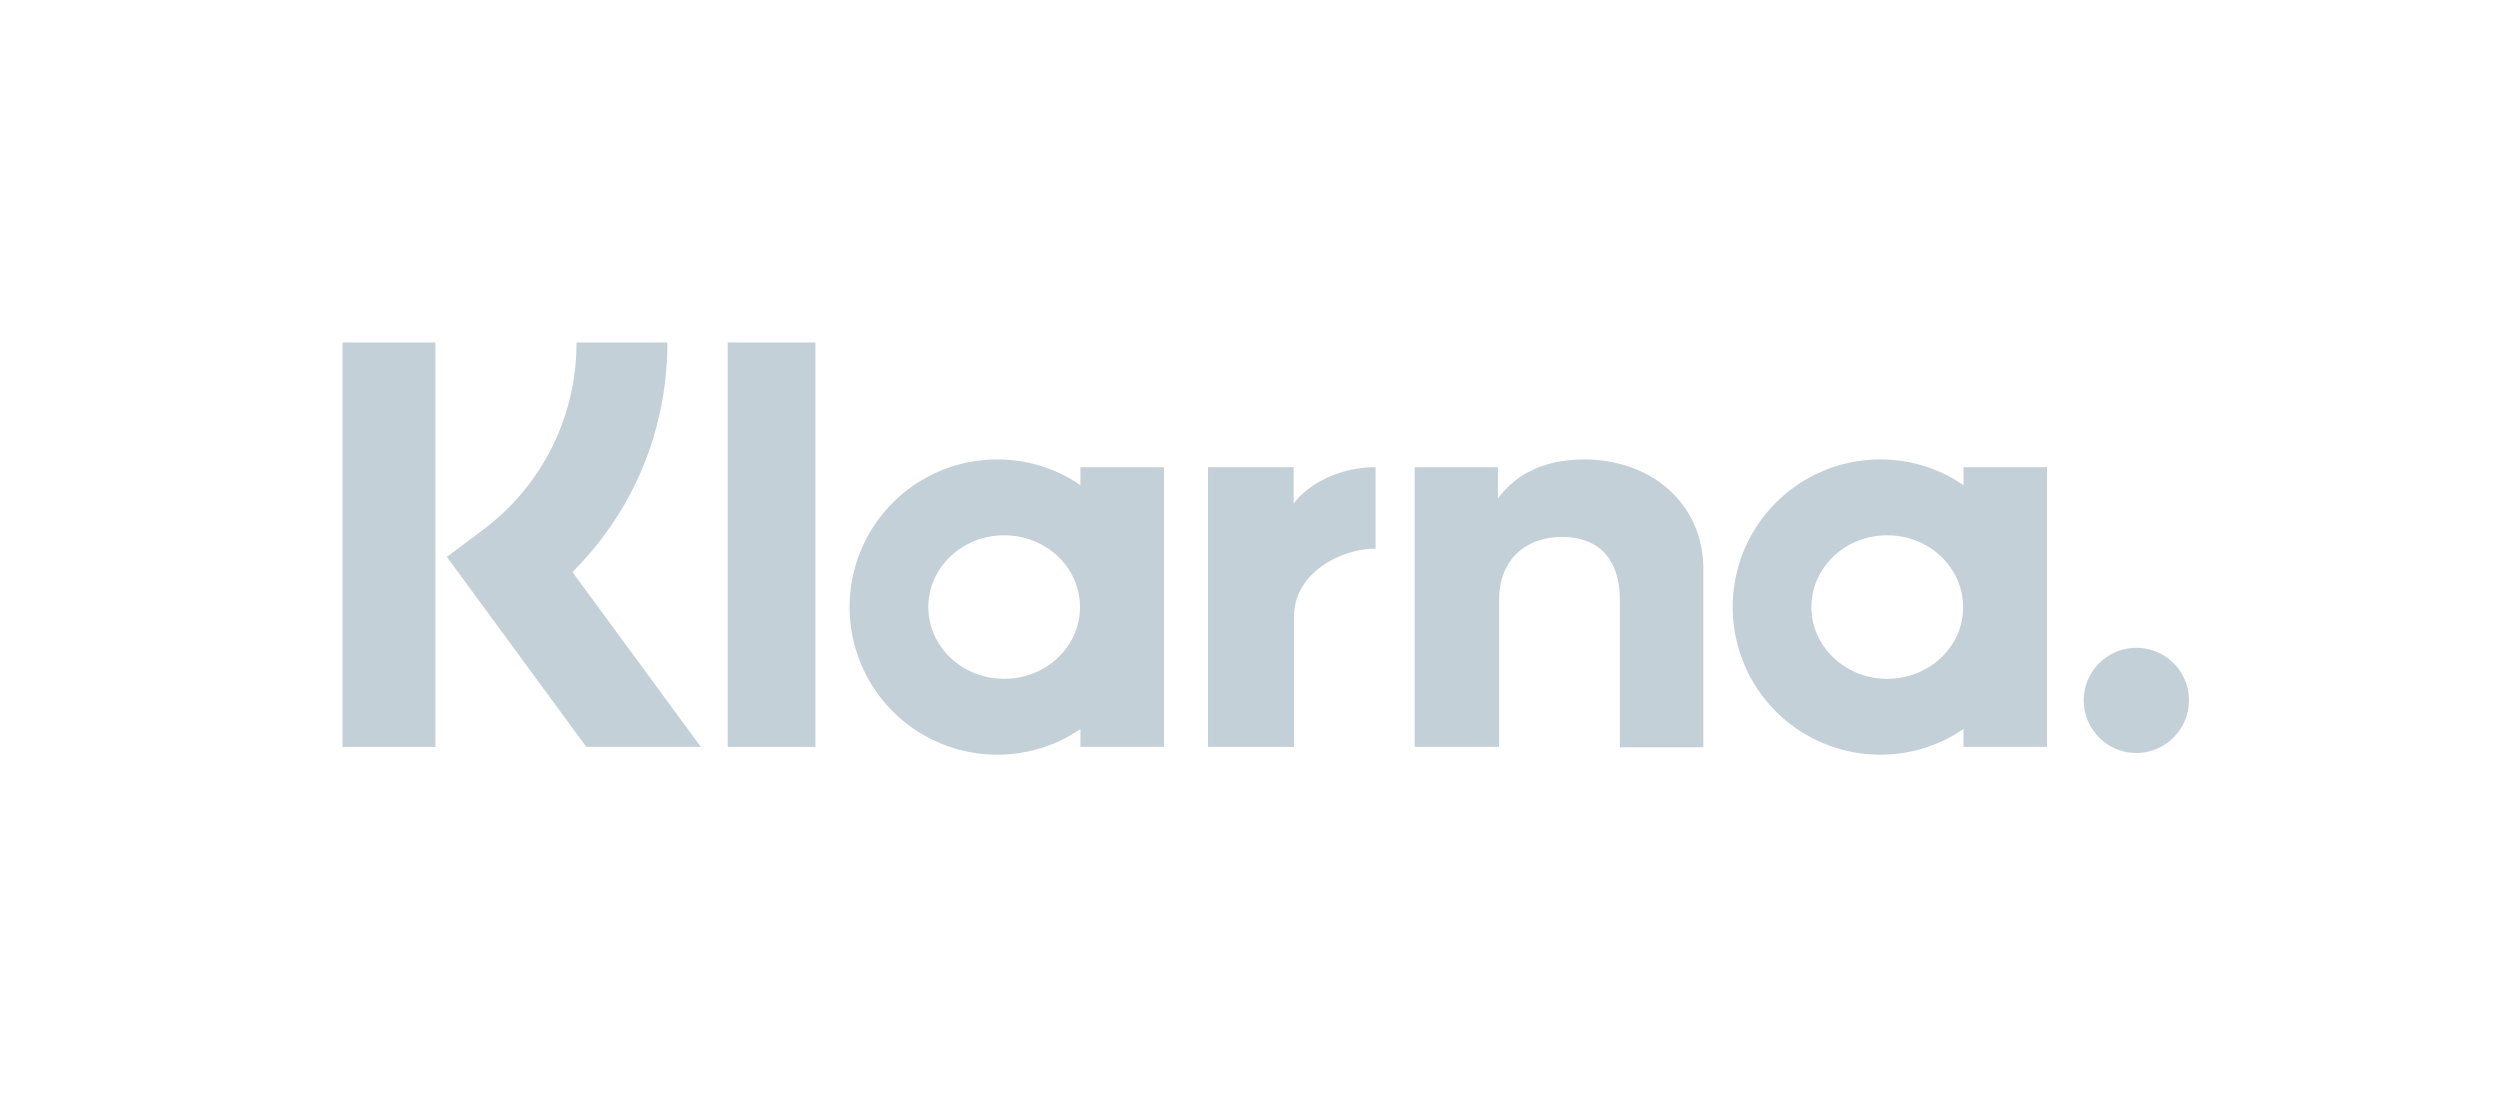 <svg width="73" height="32" fill="none" xmlns="http://www.w3.org/2000/svg"><path fill-rule="evenodd" clip-rule="evenodd" d="M12.714 10H10v11.81h2.714V10zm4.12 0h2.654c0 2.56-1 4.94-2.774 6.702l3.75 5.107H17.12l-4.071-5.547 1.047-.786A6.794 6.794 0 0016.833 10zm4.416 0h2.56v11.81h-2.56V10zm22.488 4.56c.62-.846 1.548-1.143 2.524-1.143 1.964 0 3.476 1.297 3.476 3.202v5.202h-2.44v-4.31c0-1.19-.62-1.832-1.69-1.832-1 0-1.834.607-1.834 1.845v4.285h-2.465v-8.166h2.43v.916zm-12.19-.393v-.524h2.44v8.166h-2.44v-.523c-.69.476-1.524.75-2.429.75a4.308 4.308 0 01-4.31-4.31 4.308 4.308 0 014.31-4.31c.905 0 1.738.274 2.429.75zm-4.44 3.56c0 1.154.987 2.094 2.213 2.094 1.227 0 2.215-.94 2.215-2.095 0-1.155-.988-2.095-2.215-2.095-1.226 0-2.214.94-2.214 2.095zm10.666-4.084v1.06c.488-.632 1.405-1.06 2.393-1.06v2.38h-.024c-.964 0-2.357.691-2.357 1.977v3.81h-2.512v-8.167h2.5zm19.56.524v-.524h2.44v8.166h-2.44v-.523a4.258 4.258 0 01-2.43.75 4.308 4.308 0 01-4.309-4.31 4.308 4.308 0 014.31-4.31c.904 0 1.738.274 2.428.75zm-4.441 3.56c0 1.154.988 2.094 2.214 2.094s2.226-.94 2.214-2.095c0-1.155-.988-2.095-2.214-2.095s-2.214.94-2.214 2.095zm7.952 2.725c0-.845.69-1.535 1.536-1.535.845 0 1.536.678 1.536 1.535a1.54 1.54 0 01-1.536 1.536 1.54 1.54 0 01-1.536-1.536z" fill="#C4D0D8"/></svg>